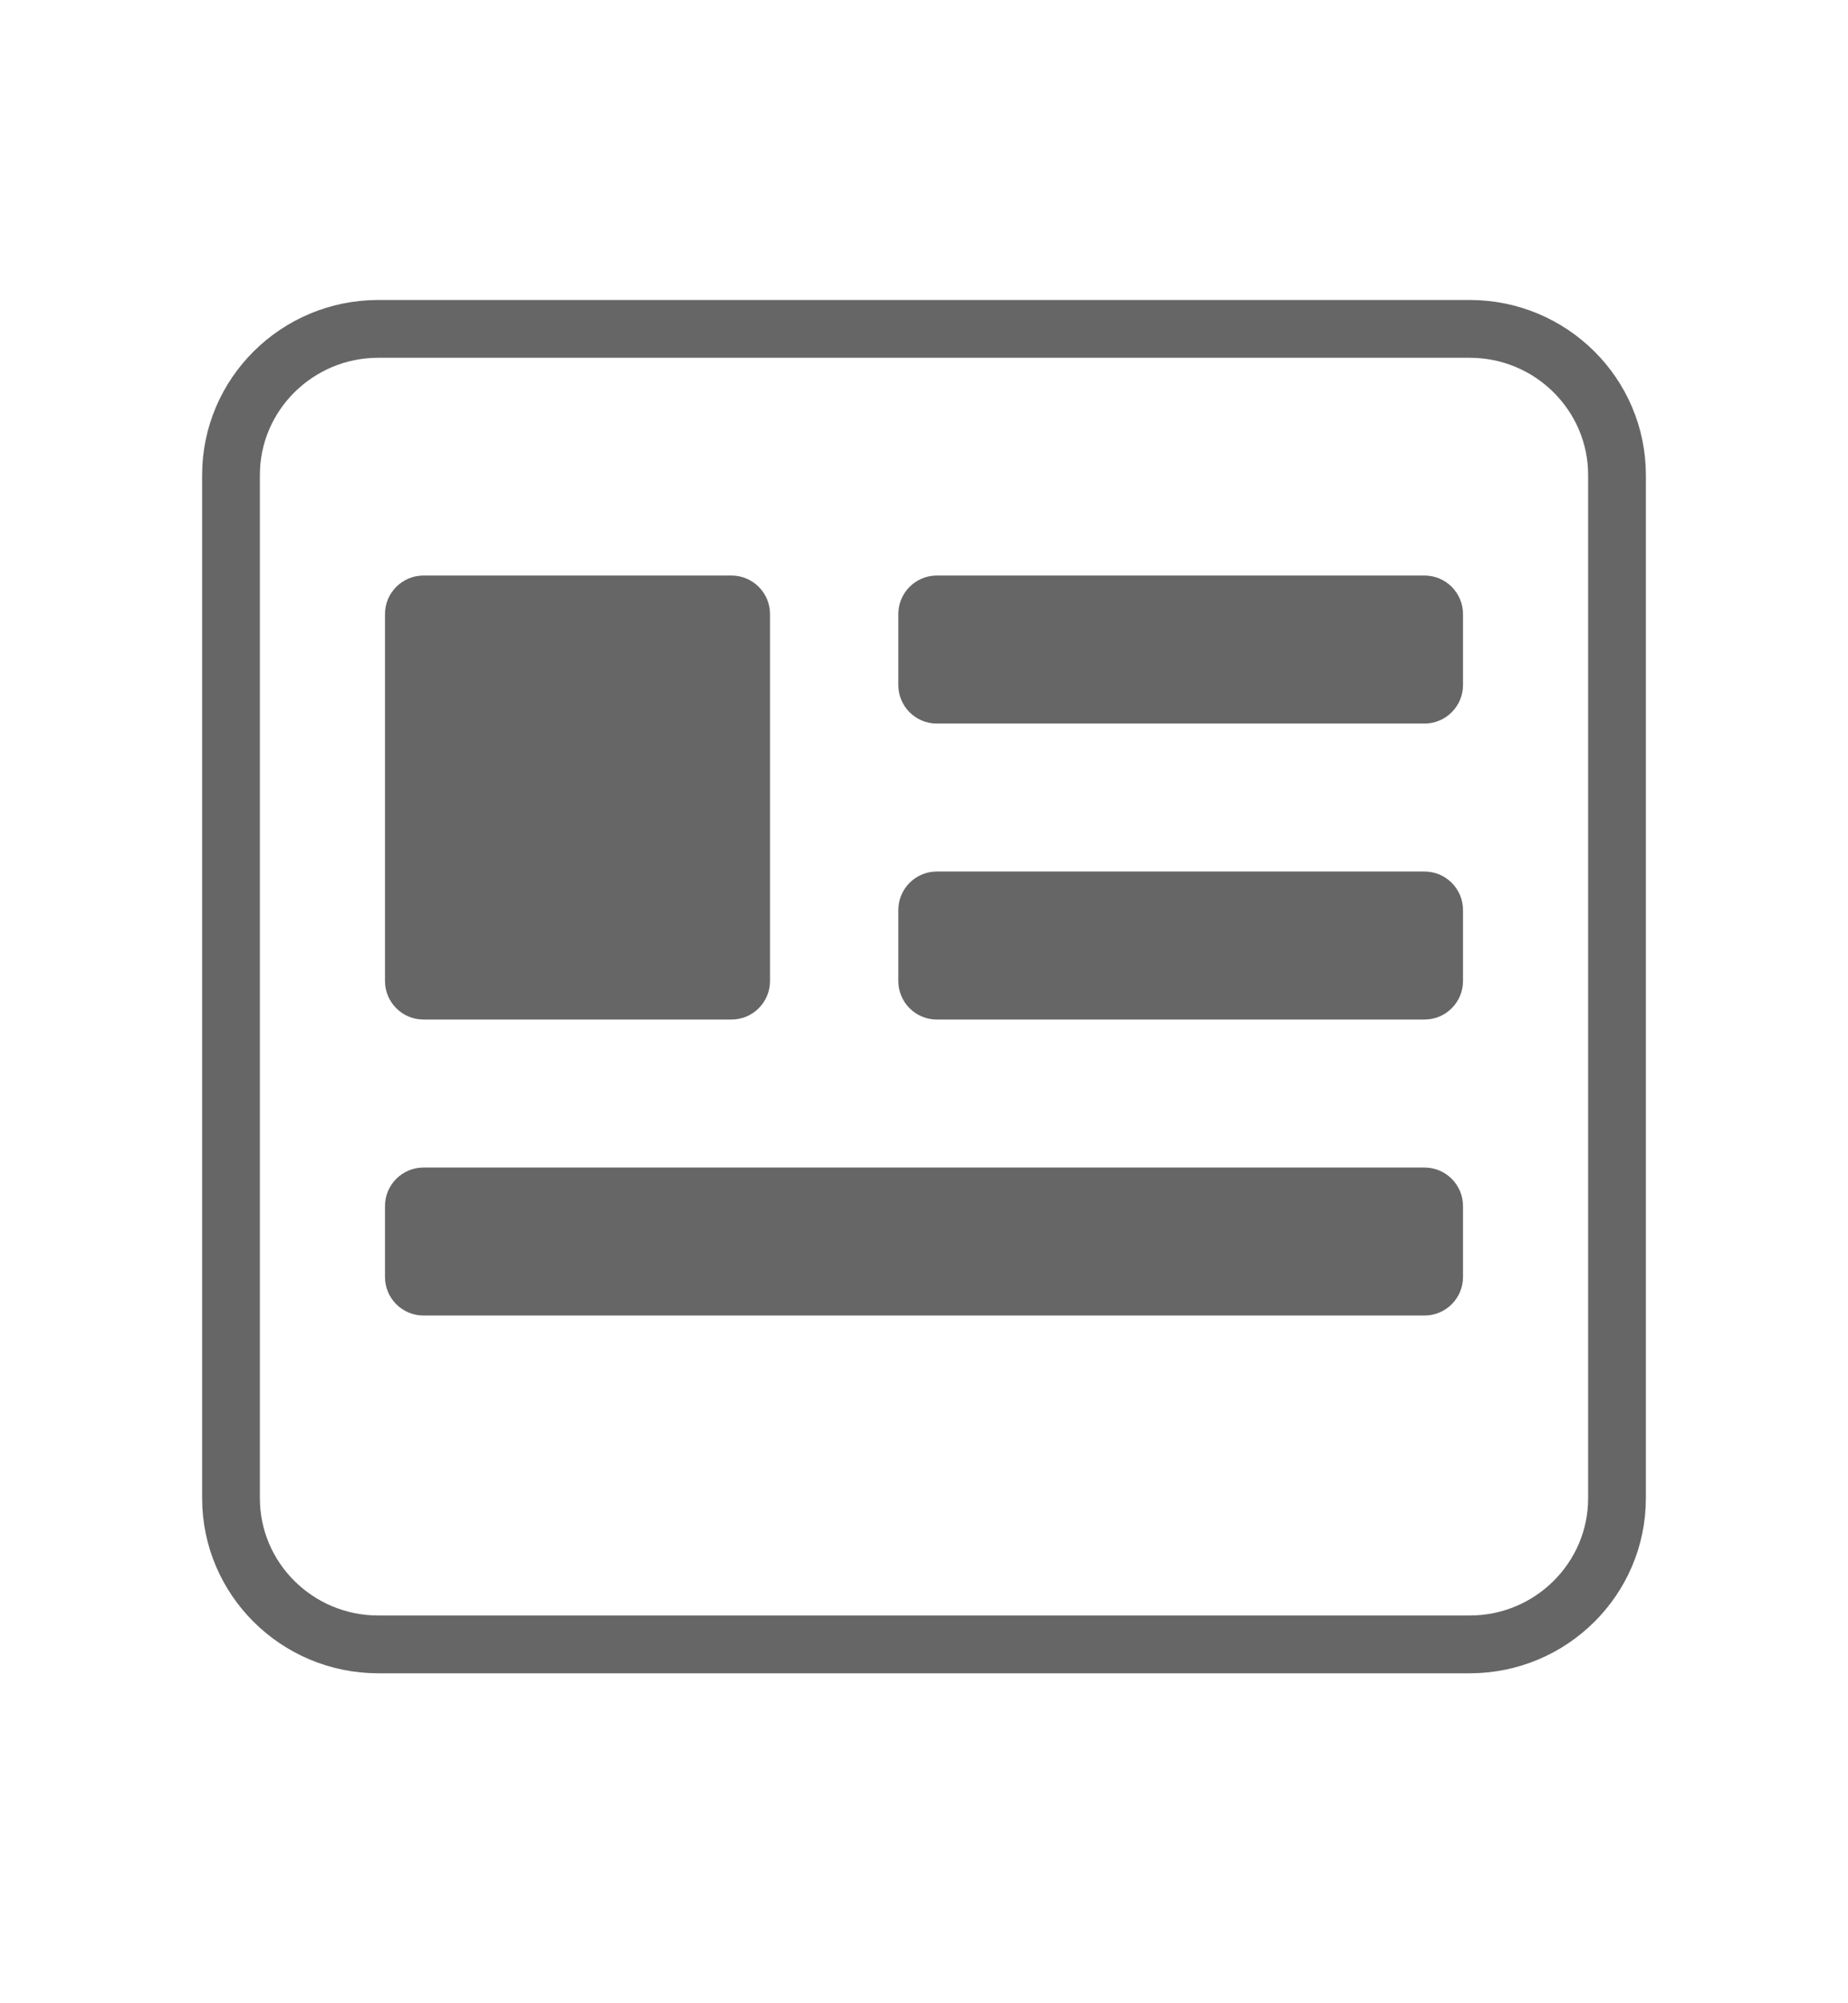 <svg width="48" height="52" viewBox="0 0 48 52" fill="none" xmlns="http://www.w3.org/2000/svg">
<path d="M38.175 8.537H9.825C7.715 8.537 6 10.239 6 12.331V38.891C6 40.984 7.715 42.685 9.825 42.685H38.175C40.285 42.685 42 40.984 42 38.891V12.331C42 10.239 40.285 8.537 38.175 8.537Z" stroke="#666666" stroke-width="1.5"/>
<path d="M10 15.94C10 15.388 10.448 14.94 11 14.94H19C19.552 14.94 20 15.388 20 15.94V25.465C20 26.017 19.552 26.465 19 26.465H11C10.448 26.465 10 26.017 10 25.465V15.94ZM21.667 30.307H11C10.448 30.307 10 30.754 10 31.307V33.148C10 33.701 10.448 34.148 11 34.148H37C37.552 34.148 38 33.701 38 33.148V31.307C38 30.754 37.552 30.307 37 30.307H23.333H21.667ZM23.333 23.623C23.333 23.071 23.781 22.623 24.333 22.623H37C37.552 22.623 38 23.071 38 23.623V25.465C38 26.017 37.552 26.465 37 26.465H24.333C23.781 26.465 23.333 26.017 23.333 25.465V23.623ZM23.333 15.94C23.333 15.388 23.781 14.94 24.333 14.94H37C37.552 14.94 38 15.388 38 15.94V17.782C38 18.334 37.552 18.782 37 18.782H24.333C23.781 18.782 23.333 18.334 23.333 17.782V15.94Z" fill="#666666"/>
</svg>

